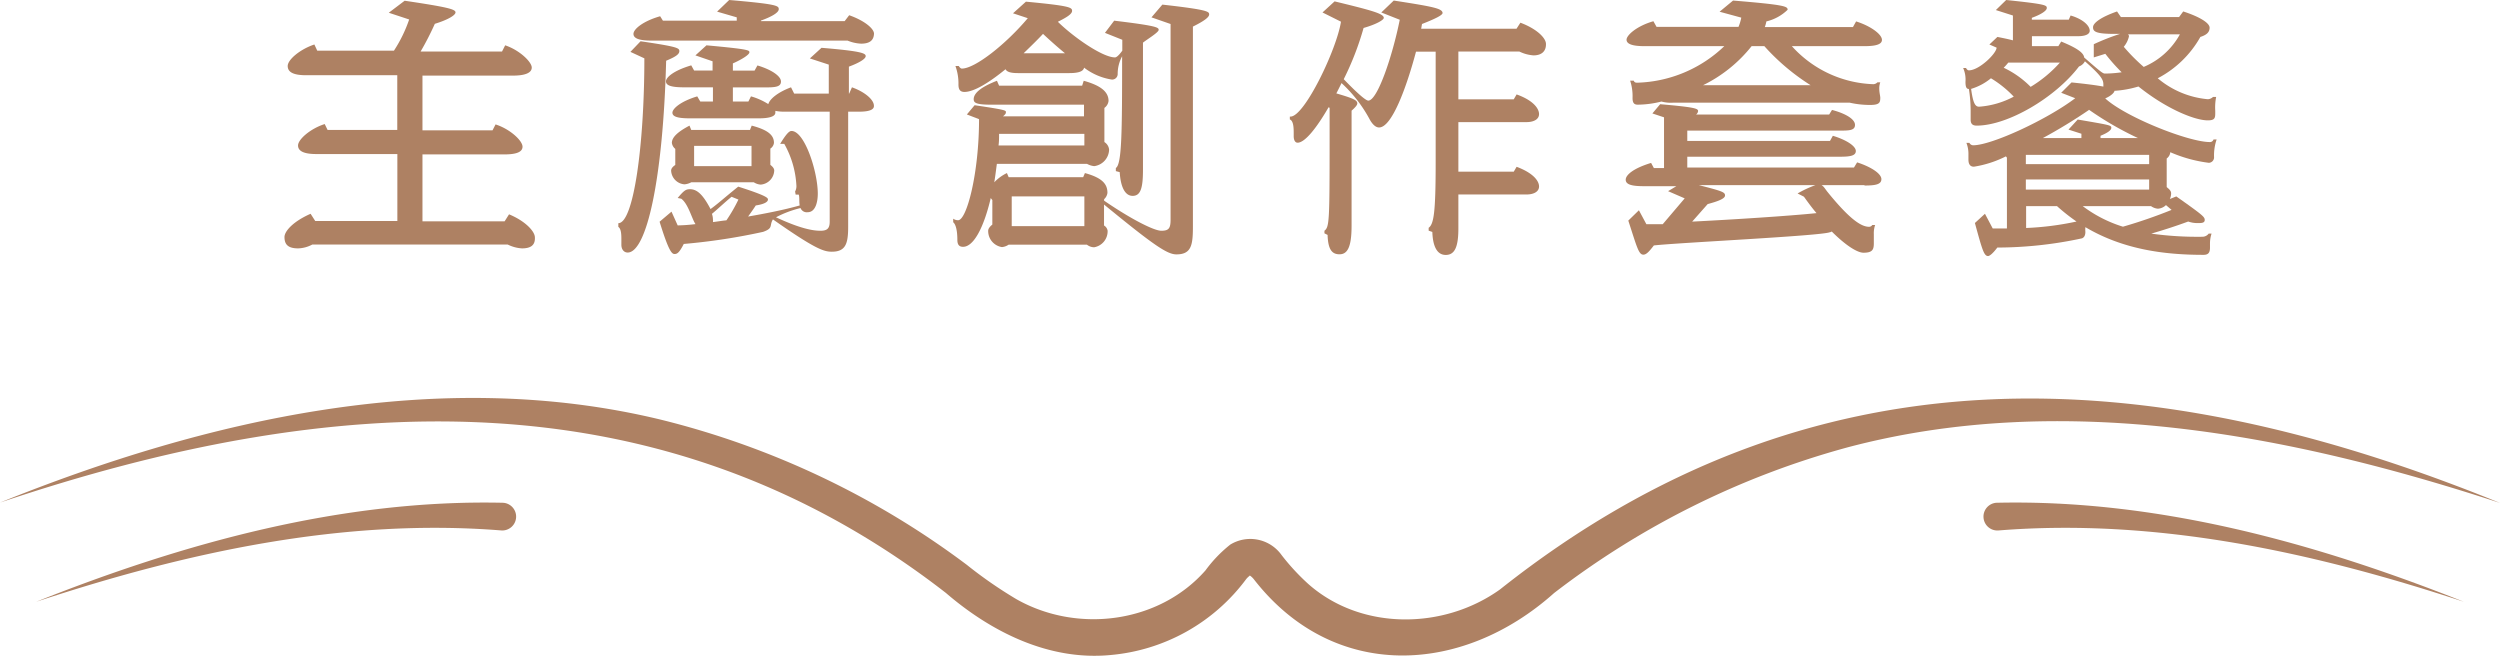 <svg xmlns="http://www.w3.org/2000/svg" viewBox="0 0 270.85 71.02"><defs><style>.cls-1{fill:#ae8163;}</style></defs><g id="圖層_2" data-name="圖層 2"><g id="G"><path class="cls-1" d="M56.55,26.91A4,4,0,0,1,55,26.49H33.84a3.44,3.44,0,0,1-1.54.42c-1.12,0-1.48-.45-1.48-1.23,0-.62.92-1.68,2.83-2.52l.5.78h8.9V16.69H34.29c-1.29,0-2-.28-2-.93s1.32-1.82,2.89-2.32l.31.64h7.55V8.15H33.17c-1.34,0-2-.31-2-1s1.35-1.82,2.89-2.33l.31.67h8.31a15.15,15.15,0,0,0,1.65-3.38l-2.21-.73L43.84.08c4.73.7,5.51.93,5.51,1.26s-.92.84-2.24,1.24a31.2,31.2,0,0,1-1.54,3h8.82l.34-.67c1.54.51,2.88,1.79,2.88,2.41s-.84.87-2,.87H45.77v5.93h7.59l.33-.64c1.57.5,2.92,1.76,2.92,2.41s-.84.84-2,.84H45.77v7.25h8.9l.48-.76c1.77.73,2.8,1.85,2.8,2.5C58,26.6,57.45,26.91,56.55,26.91Z"/><path class="cls-1" d="M72.17,6.58C71.84,19.4,70.05,27.36,68,27.36c-.4,0-.68-.34-.68-.84V26c0-.5,0-1.2-.33-1.42v-.4c1.65,0,2.82-8.42,2.82-17.86l-1.51-.7,1.1-1.15c4,.59,4.2.73,4.2,1.07S73.18,6.16,72.17,6.58ZM93.29,4.73a4.31,4.31,0,0,1-1.46-.33H70.63c-1.37,0-2-.23-2-.73s1-1.37,2.89-1.91l.3.48h8V1.88l-2.13-.62L79,0c5.23.45,5.37.62,5.37,1s-.84.84-1.93,1.23v.06h9.07L92,1.65c1.68.59,2.69,1.46,2.69,2C94.66,4.42,94.16,4.73,93.29,4.73Zm-.23,7.37H91.89V24.58c0,1.8-.26,2.69-1.77,2.69-.87,0-1.79-.28-6.38-3.5-.42.67.08.95-1.07,1.35a66.7,66.7,0,0,1-8.59,1.31c-.48.93-.7,1.09-1,1.09s-.64-.33-1.62-3.5l1.29-1.09.67,1.49a18,18,0,0,0,1.93-.14c-.39-.56-.78-2.19-1.54-2.75l-.39-.08c.7-.84.9-.95,1.34-.95.76,0,1.4.58,2.22,2.15.84-.61,1.54-1.26,3-2.43,3.14,1,3.22,1.23,3.22,1.4s-.19.47-1.32.64c-.25.39-.53.78-.83,1.2,1.9-.33,3.89-.72,5.59-1.2-.08-.42,0-.92-.11-1.18l-.33,0-.06-.33a1.2,1.2,0,0,0,.14-.68,10.29,10.29,0,0,0-1.31-4.48l-.45,0c.7-1.15,1-1.4,1.23-1.4,1.43,0,2.85,4.42,2.85,6.8,0,.81-.22,2-1.09,2a.72.72,0,0,1-.78-.45,11.63,11.63,0,0,0-2.66,1C86.79,24.81,88.13,25,88.89,25s1-.28,1-1V12.1H85a4.85,4.85,0,0,1-1-.09,1.15,1.15,0,0,1,0,.2c0,.42-.7.61-1.76.61H74.72c-1.31,0-1.87-.19-1.87-.61s.84-1.21,2.69-1.77l.33.56h1.37V9.46H74.08c-1.32,0-1.93-.19-1.93-.64S73,7.64,74.89,7.08l.31.56h2v-1L75.34,6l1.2-1.09c4.59.42,4.65.53,4.65.76v0c0,.25-.78.75-1.79,1.2v.78h2.35l.31-.56c1.51.45,2.55,1.15,2.55,1.74s-.62.64-1.74.64H79.4V11h1.68l.28-.56a7.09,7.09,0,0,1,1.88.84c.14-.53,1-1.28,2.46-1.82l.34.68h3.75V7l-2.05-.67L89,5.18c4.34.36,4.79.59,4.79.9s-.76.75-1.82,1.14v2.92H92l.3-.68c1.35.48,2.38,1.32,2.38,2C94.71,11.9,94.13,12.1,93.06,12.1ZM82.42,20a1.55,1.55,0,0,1-.75-.25H74.89a1.85,1.85,0,0,1-.73.22,1.56,1.56,0,0,1-1.45-1.48c0-.28.25-.48.45-.62V16.13a1,1,0,0,1-.37-.65c0-.67.79-1.28,1.91-1.87l.19.47h6.36l.19-.47c1.91.5,2.41,1.12,2.41,1.87a.86.86,0,0,1-.39.62v1.76c.17.14.42.34.42.62A1.59,1.59,0,0,1,82.42,20Zm-1-4.2H75.2V18h6.22Zm-2.16,5.52c-.73.59-1.51,1.34-2.13,1.85a1.89,1.89,0,0,1,.11.61.8.8,0,0,1,0,.28c.45-.05.93-.14,1.46-.19A16.91,16.91,0,0,0,80,21.62Z"/><path class="cls-1" d="M129.24,2.88V24.56c0,2-.17,3-1.79,3-1,0-2.47-1-7.84-5.4v2.27A.81.81,0,0,1,120,25a1.76,1.76,0,0,1-1.46,1.79,1.28,1.28,0,0,1-.78-.28h-8.49a1.51,1.51,0,0,1-.72.26A1.76,1.76,0,0,1,107.06,25c0-.28.28-.53.45-.67V21.67a1.4,1.4,0,0,1-.17-.22c-.75,3.19-1.85,5.29-3,5.29-.4,0-.62-.2-.62-.76,0-1-.17-1.68-.45-1.9v-.39a.88.88,0,0,0,.53.17c.93,0,2.27-5.07,2.27-10.95l-1.32-.51.84-1c3.39.5,3.39.56,3.39.75s-.11.28-.31.45h8.77V11.34H107.34c-1.62,0-1.85-.22-1.85-.59,0-.67.82-1.34,2.52-2l.23.53h9l.17-.53c1.91.53,2.69,1.23,2.69,2.19a1.08,1.08,0,0,1-.45.75v3.7a1.09,1.09,0,0,1,.51.81A1.85,1.85,0,0,1,118.54,18a2.11,2.11,0,0,1-.78-.25H108c-.09.67-.17,1.34-.28,2a4.59,4.59,0,0,1,1.37-1l.19.45h8.07l.19-.45c1.94.53,2.44,1.23,2.44,2.15a1.11,1.11,0,0,1-.36.68v.16C122.46,23.69,125,25,125.82,25s1-.28,1-1.21V2.6l-2.07-.72L125.93.5c5,.56,5.07.76,5.07,1.07v0C131,1.88,130.41,2.3,129.24,2.88Zm-5.41,1.74V18.37c0,2-.25,2.85-1.12,2.85s-1.31-1.06-1.4-2.57l-.42-.11V18.2c.65-.39.68-3.86.68-12.1A4,4,0,0,0,121.09,8a.6.6,0,0,1-.64.62,6.61,6.61,0,0,1-3-1.29c-.08.42-.64.59-1.6.59h-5.57c-.81,0-1.2-.14-1.34-.42-1.71,1.4-3.39,2.46-4.45,2.46-.51,0-.65-.31-.65-.81a5.53,5.53,0,0,0-.33-2h.36c.11.17.22.28.34.28,1.42,0,4.76-2.63,7.14-5.46l-1.6-.53,1.4-1.26c4.76.45,5,.62,5,1s-.75.78-1.54,1.18c1.71,1.68,4.85,3.86,6.19,3.86.11,0,.34-.11.79-.73V4.31l-1.88-.75,1-1.32c4.65.56,4.82.73,4.82,1S124.25,4.28,123.83,4.62Zm-6.35,9.88h-9.24c0,.42,0,.84-.06,1.26h9.3Zm0,6.78h-7.87V24.5h7.87ZM113,3.67c-.62.67-1.35,1.37-2.1,2.1h4.48C114.59,5.12,113.78,4.4,113,3.67Z"/><path class="cls-1" d="M166.14,6a4.15,4.15,0,0,1-1.54-.42H158v5.18h6l.31-.53c1.87.67,2.43,1.57,2.43,2.13s-.56.87-1.37.87H158v5.37h6l.31-.53c1.87.7,2.43,1.57,2.43,2.13s-.56.87-1.37.87H158v3.69c0,2.05-.42,2.86-1.37,2.86s-1.4-.95-1.45-2.49l-.4-.14v-.31c.56-.39.76-1.68.76-7.08v-12h-2.13c-1,3.76-2.6,8.21-4,8.21-.42,0-.76-.42-1-.84A14.88,14.88,0,0,0,145.34,9c-.17.36-.37.75-.56,1.12,1.93.56,2.27.75,2.27,1.09,0,.14-.14.36-.62.78V24.47c0,2.35-.47,3.08-1.31,3.08s-1.24-.56-1.29-2.1l-.34-.17V25c.53-.42.56-1,.56-9.86V11.68l-.11-.06c-1.26,2.18-2.55,3.84-3.36,3.84-.25,0-.42-.26-.42-.7v-.28c0-.54,0-1.38-.42-1.54v-.31h.08c1.51,0,5-7.28,5.46-10.28l-2-1,1.31-1.2c4.12,1,5.33,1.34,5.33,1.79,0,.22-.82.7-2.19,1.09a31.32,31.32,0,0,1-2.15,5.55c1.67,1.73,2.43,2.32,2.66,2.32,1,0,2.63-4.87,3.41-8.76l-2-.79L151,.06c4.34.67,5.24.86,5.29,1.34,0,.25-.81.64-2.23,1.2l-.09.51h10.33l.42-.65c1.82.68,2.77,1.68,2.77,2.3C167.51,5.57,167,6,166.14,6Z"/><path class="cls-1" d="M202,5h-7.87a12.44,12.44,0,0,0,8.79,4.12.62.62,0,0,0,.48-.2h.31a1.84,1.84,0,0,0-.11.67c0,.45.11.81.11,1,0,.53-.09.78-1.12.78a9.92,9.92,0,0,1-2.21-.25H181.32A3.87,3.87,0,0,1,180,11a10.7,10.7,0,0,1-2.57.34c-.4,0-.56-.2-.56-.73a5.38,5.38,0,0,0-.26-1.87H177c.05.14.14.22.36.22A14.19,14.19,0,0,0,186.81,5h-8.66c-1.26,0-1.93-.22-1.93-.7s1.09-1.48,2.91-2l.34.61h8.88a5,5,0,0,0,.3-1l-2.35-.64L187.76.06c5.74.47,5.91.64,5.91,1a4.92,4.92,0,0,1-2.3,1.26,3.62,3.62,0,0,1-.17.61h9.55l.34-.61c1.59.5,2.8,1.4,2.8,2C203.89,4.82,203.19,5,202,5Zm0,15.06h-4.65c.25.14.39.42.64.73,2.58,3.19,3.76,3.78,4.51,3.78a.4.4,0,0,0,.34-.19h.31a2.79,2.79,0,0,0-.14,1c0,.42,0,.82,0,1,0,.68-.17,1-1.12,1-.64,0-1.87-.73-3.44-2.3a.4.4,0,0,1-.2.08c-1,.4-16.24,1.12-19.07,1.43-.5.65-.81,1-1.14,1-.51,0-.7-.84-1.63-3.69l1.15-1.12.81,1.51h.31c.34,0,.81,0,1.46,0l2.38-2.8-1.8-.78.9-.54h-3.56c-1.31,0-1.93-.19-1.93-.7s.81-1.23,2.75-1.82l.3.56h1.1V12.71l-1.26-.42.84-1c3.58.31,4.11.45,4.11.73a.51.51,0,0,1-.22.39h14.42l.31-.5c1.48.39,2.49,1,2.49,1.62s-.65.62-1.74.62H182.8v1.12h15.46l.31-.56c1.48.45,2.49,1.12,2.49,1.65s-.65.62-1.74.62H182.8v1.17h18.06l.34-.56c1.57.51,2.63,1.24,2.63,1.82S203.16,20.1,202,20.1Zm-6.58,1.24-.67-.34a11.62,11.62,0,0,1,1.93-.9H184.06c2.55.65,2.83.76,2.83,1.12s-.84.65-1.88.93l-1.68,1.9c4.37-.22,10.5-.61,13.47-.92C196.38,22.6,195.93,22,195.46,21.34ZM191.15,5h-1.38a15.28,15.28,0,0,1-5.26,4.23h11.65A23.62,23.62,0,0,1,191.15,5Z"/><path class="cls-1" d="M239.87,17a.59.59,0,0,1-.56.64,15.12,15.12,0,0,1-4.18-1.15.94.94,0,0,1-.39.68v3.1c.2.17.48.37.48.68a1.48,1.48,0,0,1-.14.61l.7-.28c2.83,2,3.08,2.21,3.08,2.55s-.36.34-.79.34a3,3,0,0,1-1-.17c-1.35.5-2.66.92-4,1.31a36.35,36.35,0,0,0,5.57.34.86.86,0,0,0,.65-.34h.31a3.43,3.43,0,0,0-.17,1.12v.4c0,.56-.2.78-.7.78-4.2,0-8.68-.56-12.8-3a2.91,2.91,0,0,0,0,.51c0,.39-.14.61-.36.7a43.71,43.71,0,0,1-9.18,1c-.54.72-.87.92-1,.92-.45,0-.64-.7-1.43-3.58l1.09-1,.84,1.59h1.54V17.08l-.11-.14a11.67,11.67,0,0,1-3.47,1.12c-.53,0-.59-.48-.59-.78v-.51a3.25,3.25,0,0,0-.22-1.29h.33a.45.45,0,0,0,.4.26c2,0,8-2.78,11.06-5.1l-1.52-.59,1.12-1.12c1.66.17,2.72.31,3.45.45V9.27c0-.56,0-.87-2-2.63a1.19,1.19,0,0,1-.64.56c-2.55,3.36-7.7,6.41-11.09,6.41-.48,0-.65-.23-.65-.65s0-.56,0-1a15.64,15.64,0,0,0-.19-2.32c-.28,0-.37-.25-.37-.78a3.13,3.13,0,0,0-.25-1.49H213c.08.14.17.25.31.25,1.12,0,3-1.84,3-2.46l-.78-.34L216.4,4c.7.14,1.23.25,1.68.37V1.68l-1.85-.59L217.35,0c4.29.45,4.4.56,4.4.87s-.7.73-1.62,1.06v.2h4l.2-.45c1.26.36,2.07,1.06,2.07,1.65,0,.39-.5.59-1.26.59h-5V5H223l.31-.5c1.76.72,2.43,1.23,2.49,1.73,1.65,1.43,2,1.74,2.24,1.74a12.93,12.93,0,0,0,1.82-.14,20.07,20.07,0,0,1-1.77-2l-1.25.39,0-1.43a24.73,24.73,0,0,1,2.85-1.12H229c-2,0-2.24-.28-2.24-.72s.78-1.07,2.6-1.71l.42.61h6.3l.45-.61c1.82.59,2.86,1.26,2.86,1.76s-.34.79-1,1a11.28,11.28,0,0,1-4.62,4.48,9.74,9.74,0,0,0,5.43,2.27.86.86,0,0,0,.56-.25h.34A5.78,5.78,0,0,0,240,12v.28c0,.53-.08.76-.81.76-1.43,0-4.51-1.26-7.51-3.67a11.25,11.25,0,0,1-2.6.47c0,.17-.34.54-1,.82,2.16,2,9,4.73,11.34,4.73a.39.39,0,0,0,.39-.28h.34A5.31,5.31,0,0,0,239.87,17ZM215.7,8.48a6.16,6.16,0,0,1-2.15,1.15c.22,1.63.47,1.93.87,1.93a9.39,9.39,0,0,0,3.75-1.09A11.73,11.73,0,0,0,215.7,8.48Zm1.88-1.7a6.66,6.66,0,0,1-.5.56A10.19,10.19,0,0,1,220,9.41a13.81,13.81,0,0,0,3.17-2.63Zm15.26,10H219.48v1h13.36Zm0,2.66H219.48v1.1h13.36Zm-10,2.89h-3.33V24.7a31.69,31.69,0,0,0,5.46-.7A20.72,20.72,0,0,1,222.81,22.29Zm3.48-10.42a56.78,56.78,0,0,1-5,3.05h4.18v-.47l-1.4-.45,1-1.09c3.42.59,3.64.61,3.64.89s-.42.56-1.17.87v.25h4.06A35.36,35.36,0,0,1,226.29,11.87Zm8.34,10.31a1.36,1.36,0,0,1-.87.39,1.47,1.47,0,0,1-.75-.28h-7.4A14.17,14.17,0,0,0,230,24.56a53.83,53.83,0,0,0,5.27-1.82ZM230.54,3.72a.25.25,0,0,1,.11.23,2.72,2.72,0,0,1-.56,1.12,20,20,0,0,0,2.16,2.18,8,8,0,0,0,3.92-3.53Z"/><path class="cls-1" d="M0,54.45c22.45-9.05,47.5-14.8,71.53-9a91.93,91.93,0,0,1,33.21,15.74,47.1,47.1,0,0,0,5.37,3.72c6.59,3.74,15.43,2.63,20.49-3.11A14.41,14.41,0,0,1,133.29,59a4.16,4.16,0,0,1,5.56,1.14,24.21,24.21,0,0,0,2.87,3.11c5.72,5.08,14.67,5,20.79.61,33.75-26.76,70.09-24.93,108.34-9.37-22.59-7.41-47.41-12.22-70.77-6a91.43,91.43,0,0,0-31.71,15.76c-10,8.94-23.93,9.6-32.55-1.52a2,2,0,0,0-.4-.37c-.1-.06-.07,0,0,0s.1,0,0,0a2,2,0,0,0-.4.37,20.54,20.54,0,0,1-14.76,8.24c-6.66.62-12.9-2.53-17.78-6.73C71.38,40.1,35.54,42.48,0,54.45Z"/><path class="cls-1" d="M3.91,65.2c16-6.37,33.16-11.12,50.58-10.73a1.5,1.5,0,1,1-.15,3C37.19,56.1,20.15,59.84,3.91,65.2Z"/><path class="cls-1" d="M266.94,65.2c-16.23-5.36-33.27-9.1-50.43-7.73a1.5,1.5,0,1,1-.23-3c17.44-.4,34.6,4.35,50.66,10.73Z"/></g></g></svg>